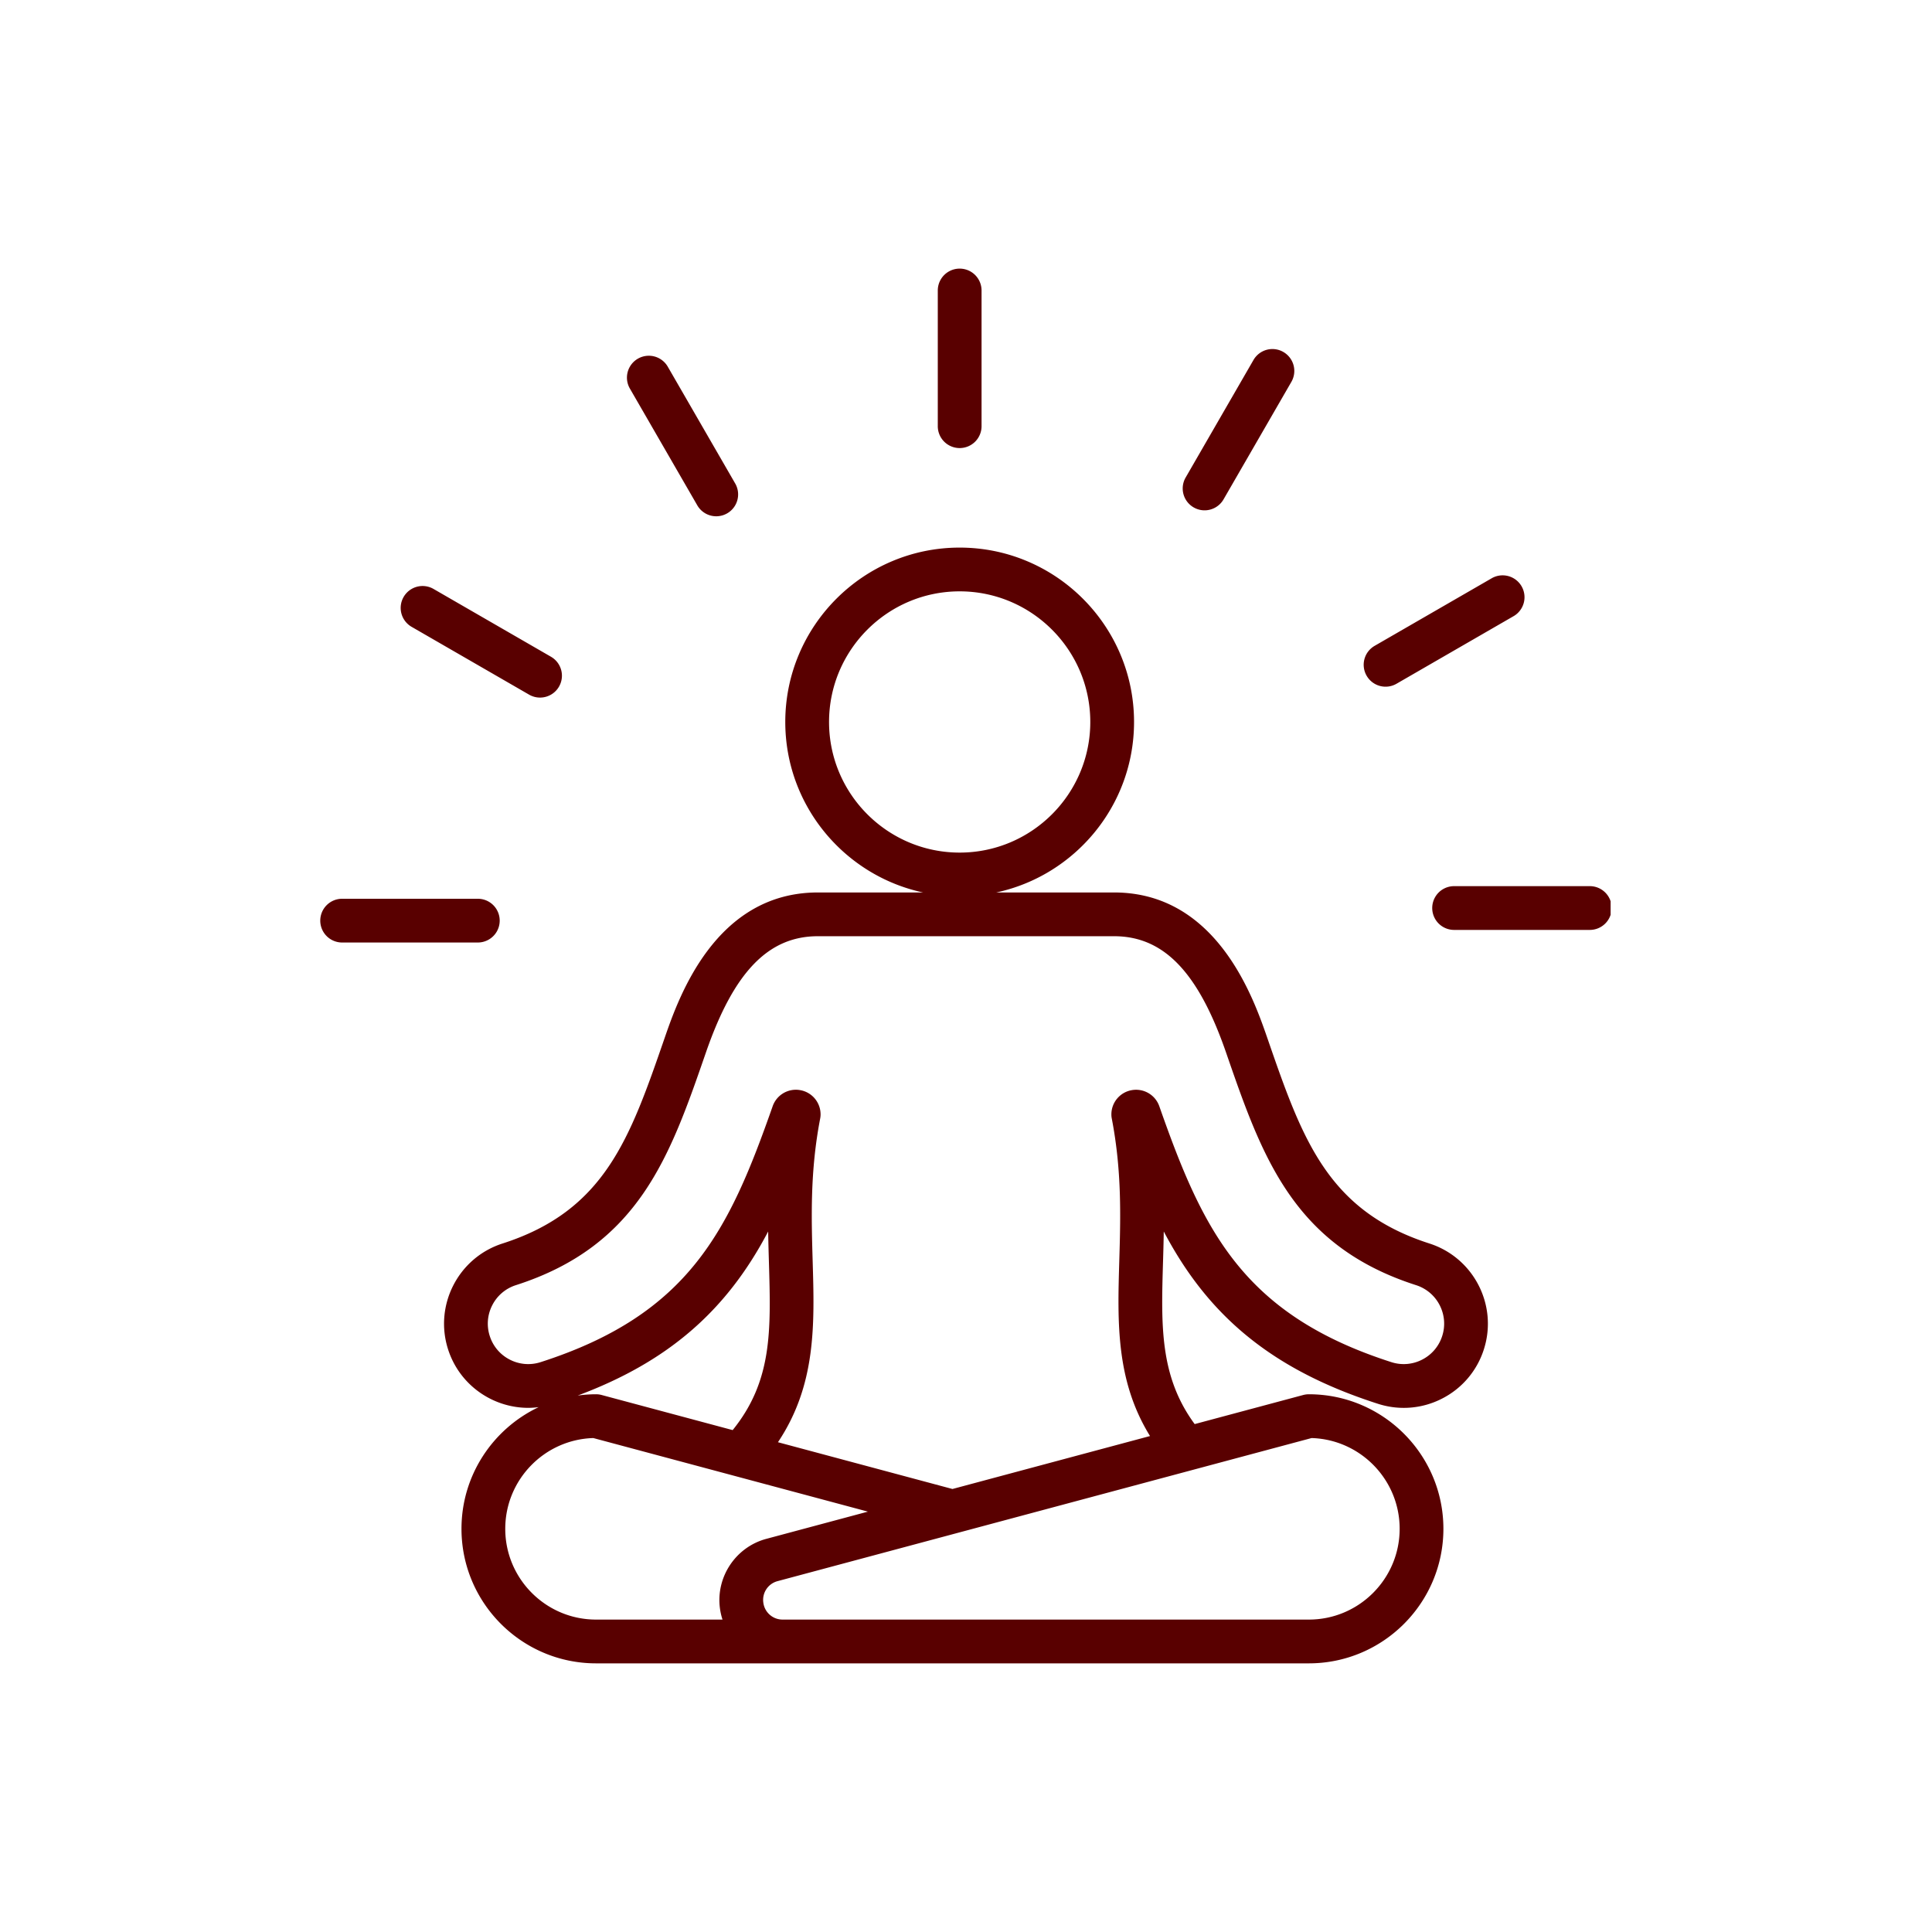 <svg xmlns="http://www.w3.org/2000/svg" width="500" height="500" version="1.0" viewBox="0 0 375 375"><defs><clipPath id="a"><path d="M62.121 52.14h250.5v270.75h-250.5Zm0 0"/></clipPath></defs><g clip-path="url(#a)"><path fill="#590000" d="M277.453 241.363c-19.879-6.383-24.734-20.418-31.45-39.84-2.675-7.738-9.784-28.296-29.76-28.296h-22.864c15.262-3.278 26.738-16.868 26.738-33.09 0-18.664-15.183-33.848-33.847-33.848-18.665 0-33.848 15.184-33.848 33.848 0 16.222 11.48 29.812 26.742 33.09H158.75c-19.98 0-27.09 20.558-29.762 28.296-6.718 19.422-11.57 33.457-31.449 39.84-8.582 2.754-13.32 11.973-10.566 20.551 2.222 6.926 8.656 11.348 15.57 11.348.664 0 1.34-.055 2.012-.137-8.844 4.188-14.98 13.195-14.98 23.613 0 14.403 11.714 26.117 26.112 26.117h138.36c14.402 0 26.117-11.714 26.117-26.117 0-14.398-11.715-26.113-26.117-26.113-.371 0-.738.05-1.098.145l-21.062 5.644c-6.793-9.238-6.508-19.094-6.149-31.348.059-1.953.117-3.964.149-6.035 2.05 3.887 4.386 7.61 7.16 11.114 8.176 10.324 19.113 17.417 34.418 22.332a16.24 16.24 0 0 0 12.465-1.024 16.234 16.234 0 0 0 8.086-9.539c2.754-8.578-1.985-17.797-10.563-20.55ZM160.918 140.137c0-13.98 11.371-25.356 25.352-25.356 13.98 0 25.355 11.375 25.355 25.356 0 13.98-11.375 25.351-25.355 25.351s-25.352-11.37-25.352-25.351Zm-18.707 137.445-25.422-6.812a4.173 4.173 0 0 0-1.098-.145c-1.21 0-2.394.09-3.562.25 12.926-4.82 22.484-11.477 29.812-20.73 2.778-3.504 5.114-7.227 7.16-11.114.032 2.07.09 4.082.149 6.035.387 13.204.676 22.97-7.04 32.516Zm-44.14 19.156c0-9.539 7.617-17.332 17.09-17.613l53.3 14.281-19.719 5.285c-5.933 1.59-9.804 7.383-9.004 13.473.102.758.27 1.492.5 2.195h-24.547c-9.718 0-17.62-7.902-17.62-17.62Zm156.507-17.613c9.473.281 17.094 8.074 17.094 17.613 0 9.719-7.906 17.621-17.621 17.621H151.92a3.759 3.759 0 0 1-3.76-3.3 3.76 3.76 0 0 1 2.78-4.164Zm25.352-19.805a7.798 7.798 0 0 1-3.883 4.578 7.799 7.799 0 0 1-5.985.493c-28.94-9.293-36.625-25.7-45.042-49.672a4.776 4.776 0 0 0-5.32-3.125 4.77 4.77 0 0 0-3.981 4.71c0 .27.023.54.078.805 1.969 10.243 1.707 19.121 1.453 27.707-.348 11.86-.672 23.157 5.969 33.918l-38.348 10.278L151 279.934c7.438-11.133 7.102-22.832 6.738-35.118-.25-8.586-.511-17.464 1.457-27.71.051-.262.078-.532.078-.801a4.777 4.777 0 0 0-3.98-4.715 4.774 4.774 0 0 0-5.32 3.129c-8.418 23.972-16.102 40.379-45.043 49.672a7.797 7.797 0 0 1-5.985-.493 7.785 7.785 0 0 1-3.882-4.578 7.79 7.79 0 0 1 .492-5.988 7.787 7.787 0 0 1 4.578-3.883c23.926-7.68 29.93-25.047 36.883-45.152 5.398-15.613 12.101-22.578 21.734-22.578h57.492c9.633 0 16.336 6.965 21.735 22.578 6.953 20.105 12.957 37.473 36.882 45.152a7.798 7.798 0 0 1 4.579 3.883 7.808 7.808 0 0 1 .492 5.988ZM182.023 82.723V56.387a4.248 4.248 0 0 1 8.497 0v26.336a4.246 4.246 0 0 1-4.25 4.246 4.245 4.245 0 0 1-4.247-4.246Zm-59.808-7.38a4.247 4.247 0 0 1 7.355-4.245l13.168 22.808a4.247 4.247 0 0 1-7.355 4.246Zm-43.871 40.524a4.247 4.247 0 0 1 5.8-1.555l22.81 13.168a4.247 4.247 0 0 1-4.247 7.356l-22.812-13.168a4.242 4.242 0 0 1-1.551-5.8Zm14.402 67.074H66.41a4.243 4.243 0 0 1-4.246-4.246 4.245 4.245 0 0 1 4.246-4.246h26.336a4.245 4.245 0 1 1 0 8.492Zm137.387-90.257L243.3 69.875a4.24 4.24 0 0 1 5.8-1.555 4.247 4.247 0 0 1 1.555 5.801L237.488 96.93a4.249 4.249 0 0 1-3.683 2.125c-.72 0-1.45-.184-2.118-.57a4.243 4.243 0 0 1-1.554-5.801Zm35.129 38.476a4.243 4.243 0 0 1 1.55-5.8l22.813-13.169a4.248 4.248 0 0 1 4.246 7.356l-22.808 13.168a4.241 4.241 0 0 1-5.801-1.555Zm47.566 45.09a4.248 4.248 0 0 1-4.246 4.246h-26.34a4.248 4.248 0 0 1 0-8.496h26.34a4.249 4.249 0 0 1 4.246 4.25Zm0 0"/></g></svg>